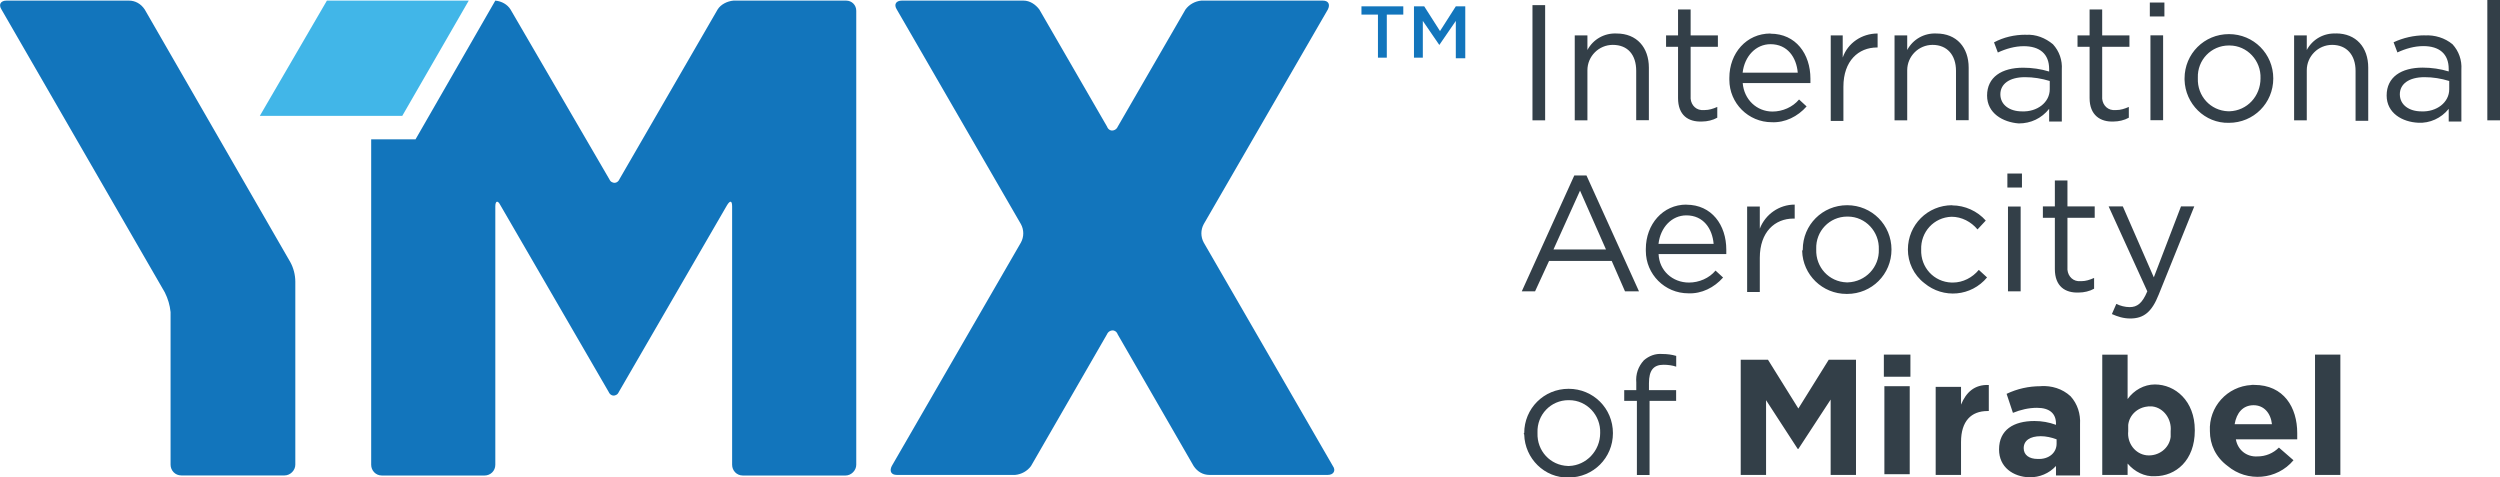 <svg width="288" height="55" viewBox="0 0 288 55" xmlns="http://www.w3.org/2000/svg">
  <g style="fill:#333f48">
    <path d="m286.54 0v13.86h1.46v-13.86h-1.46zm-38.88 0.29v1.61h1.68v-1.61h-1.68zm-71.12 0.29v13.28h1.46v-13.27h-1.46zm16.77 0.51v2.99h-1.38v1.31h1.38v5.91c0 1.97 1.17 2.77 2.77 2.7 0.58 0 1.24-0.15 1.75-0.44v-1.24c-0.51 0.22-0.95 0.36-1.46 0.36h-0.37c-0.8-0.07-1.31-0.8-1.24-1.6v-5.69h3.14v-1.31h-3.14v-2.99h-1.46zm47.41 0v2.99h-1.39v1.31h1.39v5.91c0 1.97 1.24 2.77 2.77 2.7 0.58 0 1.24-0.15 1.75-0.44v-1.24c-0.51 0.22-0.95 0.36-1.46 0.36h-0.37c-0.8-0.07-1.31-0.8-1.24-1.6v-5.69h3.14v-1.31h-3.14v-2.99h-1.46zm-54.49 2.77c-1.39-0.07-2.7 0.66-3.36 1.9v-1.68h-1.46v9.78h1.46v-5.62-0.15c0-1.6 1.31-2.92 2.92-2.92 1.75 0 2.7 1.17 2.7 2.99v5.69h1.46v-6.05c0-2.33-1.39-3.94-3.72-3.94zm17.73 0c-2.77 0-4.74 2.26-4.74 5.11v0.22c0 2.7 2.19 4.89 4.89 4.89 1.53 0.07 2.99-0.66 4.01-1.82l-0.87-0.8c-0.73 0.88-1.9 1.39-3.06 1.39-1.82 0-3.28-1.39-3.43-3.28h7.8v-0.51c0-2.84-1.68-5.18-4.6-5.18zm12.33 0c-1.82 0-3.43 1.1-4.01 2.77v-2.55h-1.38v9.85h1.46v-3.94c0-2.99 1.75-4.52 3.87-4.52h0.07v-1.61zm6.78 0c-1.39-0.07-2.7 0.66-3.36 1.9v-1.68h-1.46v9.78h1.46v-5.62-0.15c0-1.6 1.31-2.92 2.92-2.92 1.68 0 2.7 1.17 2.7 2.99v5.69h1.46v-6.05c0-2.33-1.38-3.94-3.72-3.94zm46.03 0c-1.39-0.07-2.7 0.66-3.36 1.9v-1.68h-1.46v9.78h1.46v-5.62-0.15c0-1.6 1.31-2.92 2.92-2.92 1.68 0 2.7 1.17 2.7 2.99v5.76h1.46v-6.13c0-2.33-1.39-3.94-3.72-3.94zm-12.33 0.07c-2.84 0-5.11 2.26-5.11 5.11v0.15c0.07 2.77 2.34 5.03 5.11 4.96 2.84 0 5.11-2.26 5.11-5.11 0-2.84-2.26-5.11-5.11-5.11zm-23.41 0.07c-1.31 0-2.55 0.29-3.65 0.88l0.44 1.17c0.95-0.44 1.97-0.73 2.99-0.73 1.82 0 2.92 0.88 2.92 2.63v0.29c-0.95-0.29-1.97-0.44-2.99-0.44-2.48 0-4.16 1.09-4.16 3.21 0 2.04 1.82 3.07 3.65 3.21 1.39 0 2.62-0.58 3.5-1.68v1.46h1.46v-5.98c0.07-1.09-0.29-2.12-1.02-2.92-0.88-0.73-1.97-1.17-3.13-1.09zm14.37 0.07v9.78h1.46v-9.78h-1.46zm31.58 0c-1.24 0-2.48 0.29-3.57 0.8l0.44 1.17c0.95-0.44 1.97-0.73 2.99-0.73 1.82 0 2.92 0.88 2.92 2.63v0.29c-0.95-0.29-1.97-0.44-2.99-0.44-2.48 0-4.16 1.09-4.16 3.21 0 2.04 1.82 3.06 3.65 3.14 1.31 0.07 2.63-0.51 3.5-1.6v1.46h1.46v-5.98c0.07-1.09-0.29-2.12-1.02-2.92-0.88-0.73-2.04-1.09-3.21-1.02zm-75.35 1.02c1.97 0 2.99 1.53 3.14 3.28h-6.35c0.22-1.9 1.53-3.28 3.21-3.28zm52.81 0.15h0.07c2.04 0 3.65 1.75 3.57 3.79 0 2.04-1.53 3.72-3.57 3.79h-0.15c-2.04-0.07-3.57-1.75-3.5-3.79v-0.07c-0.07-2.04 1.53-3.72 3.57-3.72zm-23.49 3.65c0.95 0 1.9 0.15 2.85 0.44v0.95c0 1.53-1.46 2.63-3.21 2.55-1.39 0-2.48-0.73-2.48-1.97 0-1.17 1.02-1.97 2.84-1.97zm46.03 0c0.95 0 1.9 0.15 2.84 0.44v0.95c0 1.53-1.46 2.63-3.21 2.55-1.39 0-2.48-0.73-2.48-1.97 0-1.17 1.02-1.97 2.85-1.97z"/>
    <path d="m231.25 19.99v1.61h1.68v-1.61h-1.68zm-49.89 0.22-6.05 13.35h1.53l1.61-3.5h7.22l1.53 3.5h1.61l-6.05-13.35h-1.38zm55.36 0.58v2.99h-1.38v1.31h1.38v5.91c0 1.97 1.17 2.77 2.77 2.7 0.58 0 1.24-0.15 1.75-0.44v-1.24c-0.51 0.22-0.95 0.37-1.46 0.37h-0.37c-0.8-0.07-1.31-0.8-1.24-1.61v-5.69h3.14v-1.31h-3.14v-2.99h-1.46zm-54.7 1.17 2.99 6.78h-6.05l3.06-6.78zm12.25 1.61c-2.7 0-4.67 2.26-4.67 5.11v0.22c0 2.7 2.19 4.89 4.89 4.89 1.53 0.07 2.99-0.66 4.01-1.82l-0.87-0.8c-0.73 0.88-1.9 1.38-3.06 1.38-1.9 0-3.43-1.38-3.5-3.28h7.8v-0.51c0-2.84-1.68-5.18-4.6-5.18zm12.47 0c-1.75 0-3.36 1.09-4.01 2.77v-2.55h-1.46v9.85h1.46v-3.94c0-2.99 1.75-4.52 3.87-4.52h0.15v-1.6zm6.05 0.07c-2.84 0-5.11 2.26-5.11 5.11 0 0 0 0.07-0.07 0.15 0.07 2.77 2.34 4.96 5.11 4.96h0.07c2.84 0 5.11-2.26 5.11-5.11 0-2.84-2.26-5.11-5.11-5.11zm12.11 0c-2.84 0-5.11 2.26-5.11 5.11 0 1.46 0.66 2.92 1.9 3.87 2.19 1.82 5.4 1.53 7.22-0.66l-0.95-0.87c-0.73 0.88-1.82 1.46-2.99 1.46h-0.15c-2.04-0.07-3.57-1.75-3.5-3.79-0.07-2.04 1.46-3.72 3.5-3.79 1.17 0 2.26 0.58 2.99 1.46l0.95-1.02c-0.95-1.09-2.41-1.75-3.87-1.75zm6.42 0.15v9.77h1.46v-9.77h-1.46zm11.6 0 4.45 9.77c-0.58 1.39-1.17 1.82-2.04 1.82-0.51 0-1.09-0.15-1.53-0.37l-0.51 1.17c0.66 0.29 1.31 0.51 2.12 0.51 1.53 0 2.48-0.73 3.28-2.77l4.09-10.14h-1.53l-3.13 8.17-3.57-8.17h-1.61zm-48.65 1.02c1.97 0 2.99 1.53 3.14 3.28h-6.35c0.22-1.9 1.53-3.28 3.21-3.28zm18.53 0.14h0.07c2.04 0 3.65 1.75 3.57 3.79 0.07 2.04-1.53 3.72-3.57 3.79h-0.14c-2.04-0.07-3.57-1.75-3.5-3.79v-0.07c-0.07-2.04 1.53-3.72 3.57-3.72z"/>
    <path d="m191.49 40.78c-0.8-0.07-1.53 0.22-2.12 0.73-0.66 0.73-0.95 1.6-0.87 2.55v0.88h-1.39v1.24h1.39 0.07v8.54h1.46v-8.54h3.06v-1.24h-3.13v-0.8c0-1.46 0.51-2.12 1.68-2.12 0.51 0 1.02 0.07 1.46 0.22v-1.24c-0.51-0.15-1.02-0.22-1.6-0.22zm-10.79 4.01c-2.84 0-5.11 2.26-5.11 5.11-0.07 0-0.07 0.07 0 0.15 0.07 2.77 2.34 5.03 5.11 4.96 2.84 0 5.11-2.26 5.11-5.11s-2.26-5.11-5.11-5.11zm0 1.31h0.07c2.04 0 3.65 1.75 3.57 3.79 0 2.04-1.6 3.72-3.57 3.79h-0.15c-2.04-0.07-3.57-1.75-3.5-3.79v-0.07c-0.07-2.04 1.53-3.72 3.57-3.72z"/>
    <path d="m217.02 40.85v2.55h3.06v-2.55h-3.06zm25.16 0v13.86h2.92v-1.31c0.8 0.95 1.97 1.53 3.14 1.46 2.41 0 4.6-1.82 4.6-5.25v-0.07c0-3.36-2.26-5.25-4.6-5.25-1.24 0-2.41 0.66-3.14 1.68v-5.11h-2.92zm24.51 0v13.86h2.92v-13.86h-2.92zm-66.16 0.58v13.28h2.92v-8.61l3.65 5.62h0.07l3.72-5.69v8.68h2.92v-13.27h-3.14l-3.5 5.62-3.5-5.62h-3.14zm28.59 2.92c-1.68-0.07-2.63 0.87-3.21 2.26v-2.04h-2.92v10.14h2.92v-3.79c0-2.41 1.17-3.57 3.06-3.57h0.14v-2.99zm30.27 0c-2.84 0.15-4.96 2.55-4.81 5.32 0 1.53 0.66 2.99 2.04 4.01 2.26 1.9 5.69 1.61 7.59-0.66l-1.68-1.46c-0.66 0.66-1.53 1.02-2.48 1.02-1.24 0.07-2.26-0.73-2.48-1.97h7.07v-0.73c0-2.92-1.53-5.54-4.96-5.54h-0.29zm-42.31 0.14v10.14h2.92v-10.14h-2.92zm18.02 0c-1.39 0-2.7 0.29-3.94 0.88l0.73 2.19c0.88-0.36 1.82-0.58 2.77-0.58 1.46 0 2.19 0.66 2.19 1.82v0.14c-0.8-0.29-1.61-0.44-2.48-0.44-2.41 0-4.08 1.02-4.08 3.28 0 2.04 1.61 3.14 3.5 3.21 1.17 0 2.26-0.44 3.06-1.31v1.09h2.77v-5.91c0.07-1.17-0.29-2.33-1.09-3.21-0.95-0.88-2.19-1.24-3.43-1.17zm24.51 2.19c1.17 0 1.97 0.87 2.12 2.19h-4.3c0.22-1.31 0.95-2.19 2.19-2.19zm-12.18 0.14c0.17-0.01 0.34-0.01 0.51 0 1.31 0.15 2.26 1.46 2.12 2.85v0.66c-0.15 1.31-1.39 2.26-2.77 2.12-1.31-0.15-2.26-1.39-2.12-2.77v-0.07-0.66c0.13-1.15 1.09-2.02 2.26-2.12zm-12.33 3.43c0.58 0 1.24 0.14 1.82 0.36v0.51c0 1.02-0.88 1.82-2.19 1.75-0.95 0-1.6-0.44-1.6-1.24 0-0.88 0.73-1.38 1.97-1.38z"/>
  </g>
  <g>
    <g style="fill:#1275bc">
      <path d="m0.75 0.07c-0.66 0-0.95 0.44-0.58 1.02l18.82 32.6c0.36 0.73 0.58 1.46 0.66 2.26v17.58c0 0.66 0.51 1.24 1.24 1.24h11.89c0.66 0 1.24-0.58 1.24-1.24v-21.08c0-0.8-0.22-1.61-0.58-2.26l-16.77-29.1c-0.44-0.66-1.09-1.02-1.82-1.02h-14.08zm56.31 0-9.19 15.98h-5.11v37.49c0 0.66 0.51 1.24 1.24 1.24h11.82c0.66 0 1.24-0.51 1.24-1.24v-29.76c0-0.66 0.29-0.73 0.58-0.15l12.48 21.52c0.15 0.36 0.51 0.51 0.8 0.37 0.22-0.07 0.29-0.22 0.37-0.37l12.47-21.52c0.36-0.58 0.58-0.51 0.58 0.15v29.76c0 0.66 0.51 1.24 1.24 1.24h11.82c0.66 0 1.24-0.58 1.24-1.24v-52.3c0-0.66-0.51-1.17-1.17-1.17h-12.98c-0.73 0.07-1.46 0.44-1.82 1.02l-11.31 19.55c-0.15 0.36-0.51 0.51-0.8 0.37-0.22-0.07-0.29-0.22-0.37-0.37l-11.38-19.55c-0.36-0.58-1.02-0.95-1.75-1.02zm46.83 0c-0.66 0-0.95 0.44-0.58 1.02l14.3 24.73c0.36 0.66 0.36 1.46 0 2.12l-14.88 25.75c-0.29 0.58-0.07 1.02 0.58 1.02h13.64c0.73-0.07 1.39-0.44 1.82-1.02l8.75-15.17c0.15-0.36 0.51-0.51 0.8-0.44 0.22 0.07 0.36 0.22 0.44 0.44l8.75 15.17c0.44 0.66 1.09 1.02 1.82 1.02h13.64c0.66 0 0.95-0.51 0.58-1.02l-14.88-25.75c-0.36-0.66-0.36-1.46 0-2.12l14.3-24.73c0.29-0.58 0.07-1.02-0.58-1.02h-14c-0.73 0.07-1.39 0.44-1.82 1.02l-7.8 13.49c-0.15 0.36-0.51 0.51-0.8 0.44-0.22-0.07-0.36-0.22-0.44-0.44l-7.8-13.49c-0.44-0.58-1.09-1.02-1.82-1.02h-14z"/>
      <path d="m156.84 0.73v0.95h1.9v4.96h1.02v-4.96h1.9v-0.95h-4.81zm6.05 0v5.91h1.02v-4.23l1.9 2.77 1.9-2.77v4.3h1.09v-5.98h-1.09l-1.82 2.85-1.82-2.85h-1.17z"/>
	</g>
    <path d="m54 0.07h-16.34l-7.73 13.28h16.41z" fill="#41b6e8"/>
  </g>
</svg>